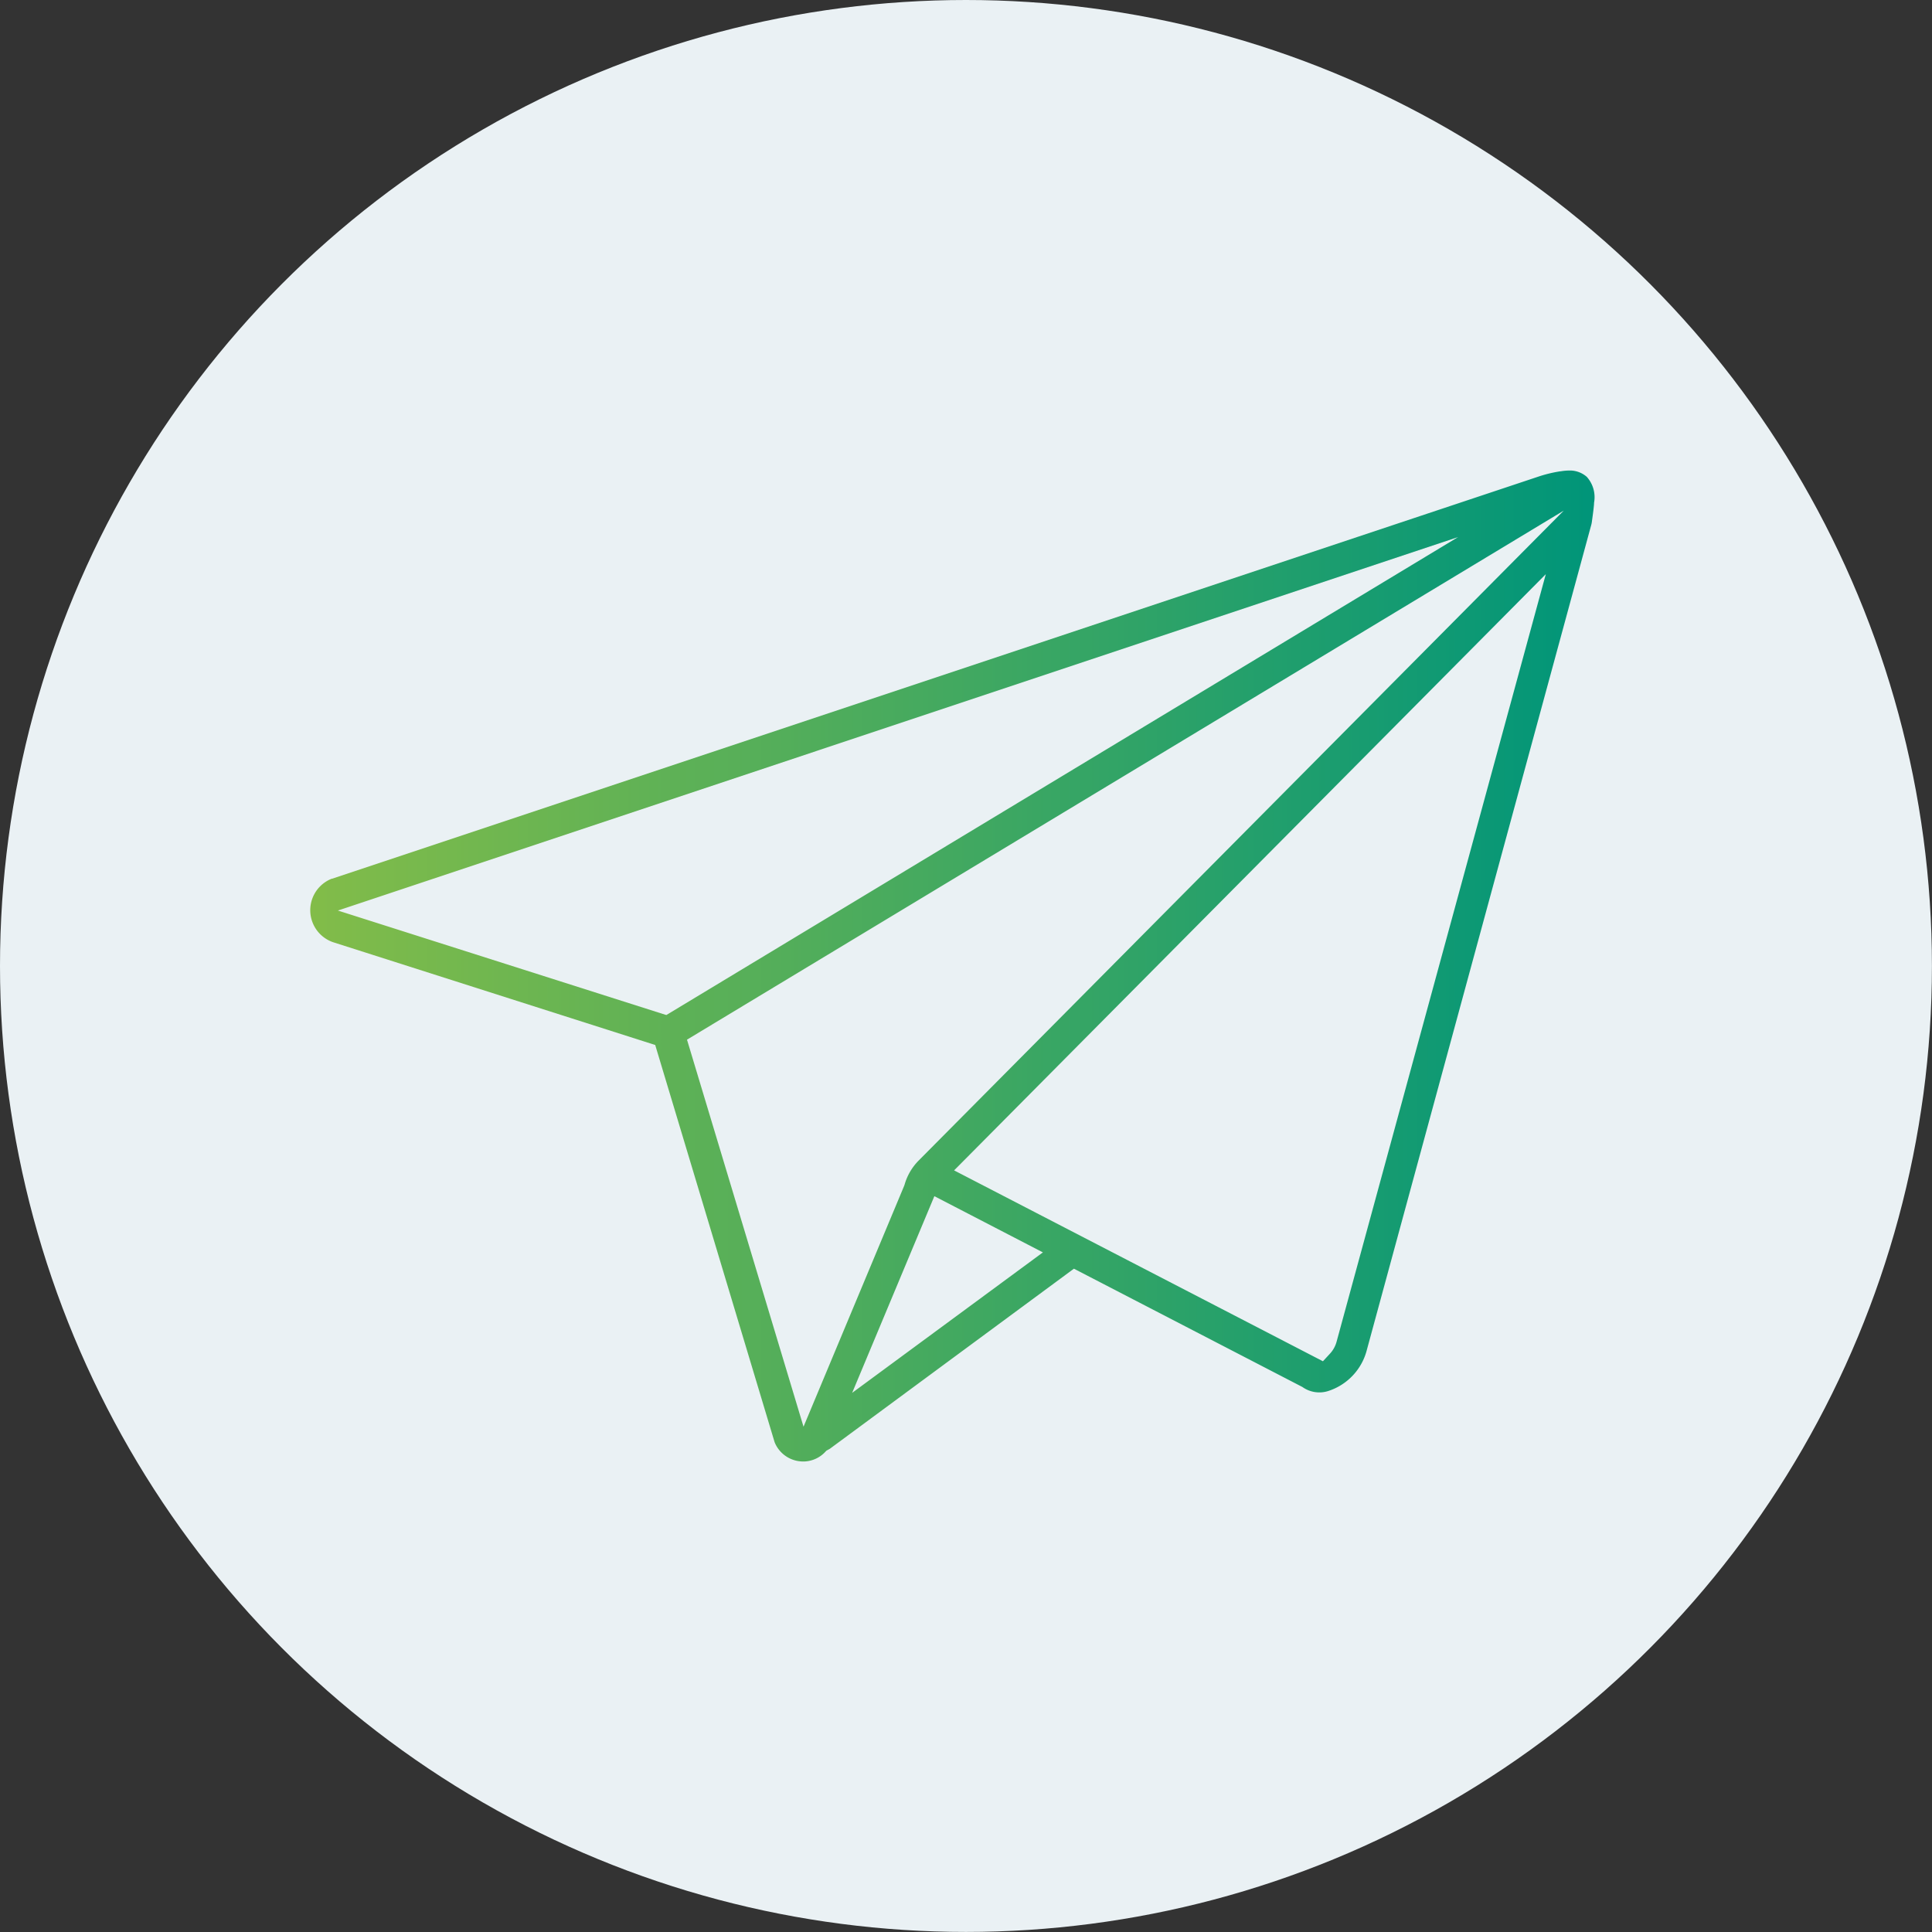 <?xml version="1.0" encoding="UTF-8"?> <svg xmlns="http://www.w3.org/2000/svg" xmlns:xlink="http://www.w3.org/1999/xlink" viewBox="0 0 292.81 292.81"><rect x="0" y="0" width="292.81" height="292.81" fill="#333333" stroke="none"/><defs><style>.cls-1{fill:#eaf1f4;}.cls-2{fill:url(#Dégradé_sans_nom_97);}</style><linearGradient id="Dégradé_sans_nom_97" x1="47.03" y1="146.4" x2="241.77" y2="146.4" gradientUnits="userSpaceOnUse"><stop offset="0" stop-color="#82bc49"></stop><stop offset="0.52" stop-color="#40a861"></stop><stop offset="1" stop-color="#009579"></stop></linearGradient></defs><g id="Calque_2" data-name="Calque 2"><g id="Calque_1-2" data-name="Calque 1"><circle class="cls-1" cx="146.4" cy="146.4" r="146.4"></circle><path class="cls-2" d="M237.89,71.31a8.24,8.24,0,0,0-1.35.12l-.07,0a20.51,20.51,0,0,0-3.12.74l-183,61-.06,0a5.13,5.13,0,0,0,0,9.56l.16.06,48.86,15.59.05.19,18,59.88a2.56,2.56,0,0,0,.12.32,4.67,4.67,0,0,0,4.24,2.73h.16a4.59,4.59,0,0,0,3.18-1.44l.18-.19.23-.13.29-.16,37-27.3,34.63,17.93.1.07a4.42,4.42,0,0,0,3.75.56,8.84,8.84,0,0,0,5.93-6.3v0l34-125a3,3,0,0,0,.07-.32l.1-.73c.12-.87.23-1.74.25-2.19V76.2a4.61,4.61,0,0,0-1.1-3.93A3.87,3.87,0,0,0,237.89,71.31ZM100.8,153.78,51.21,138,221,81.39,101,153.83Zm28.35,57.32,12.46-29.81,16.45,8.52Zm73.43-7.79a4.34,4.34,0,0,1-1.08,1.92l-1,1.08-.25-.13-55.65-28.8.36-.36,89.32-90Zm-63.35-27.42a8.49,8.49,0,0,0-2.13,3.64l-.07.2-15.25,36.5-17.66-58.66L237,77.39Z"></path></g></g></svg> 